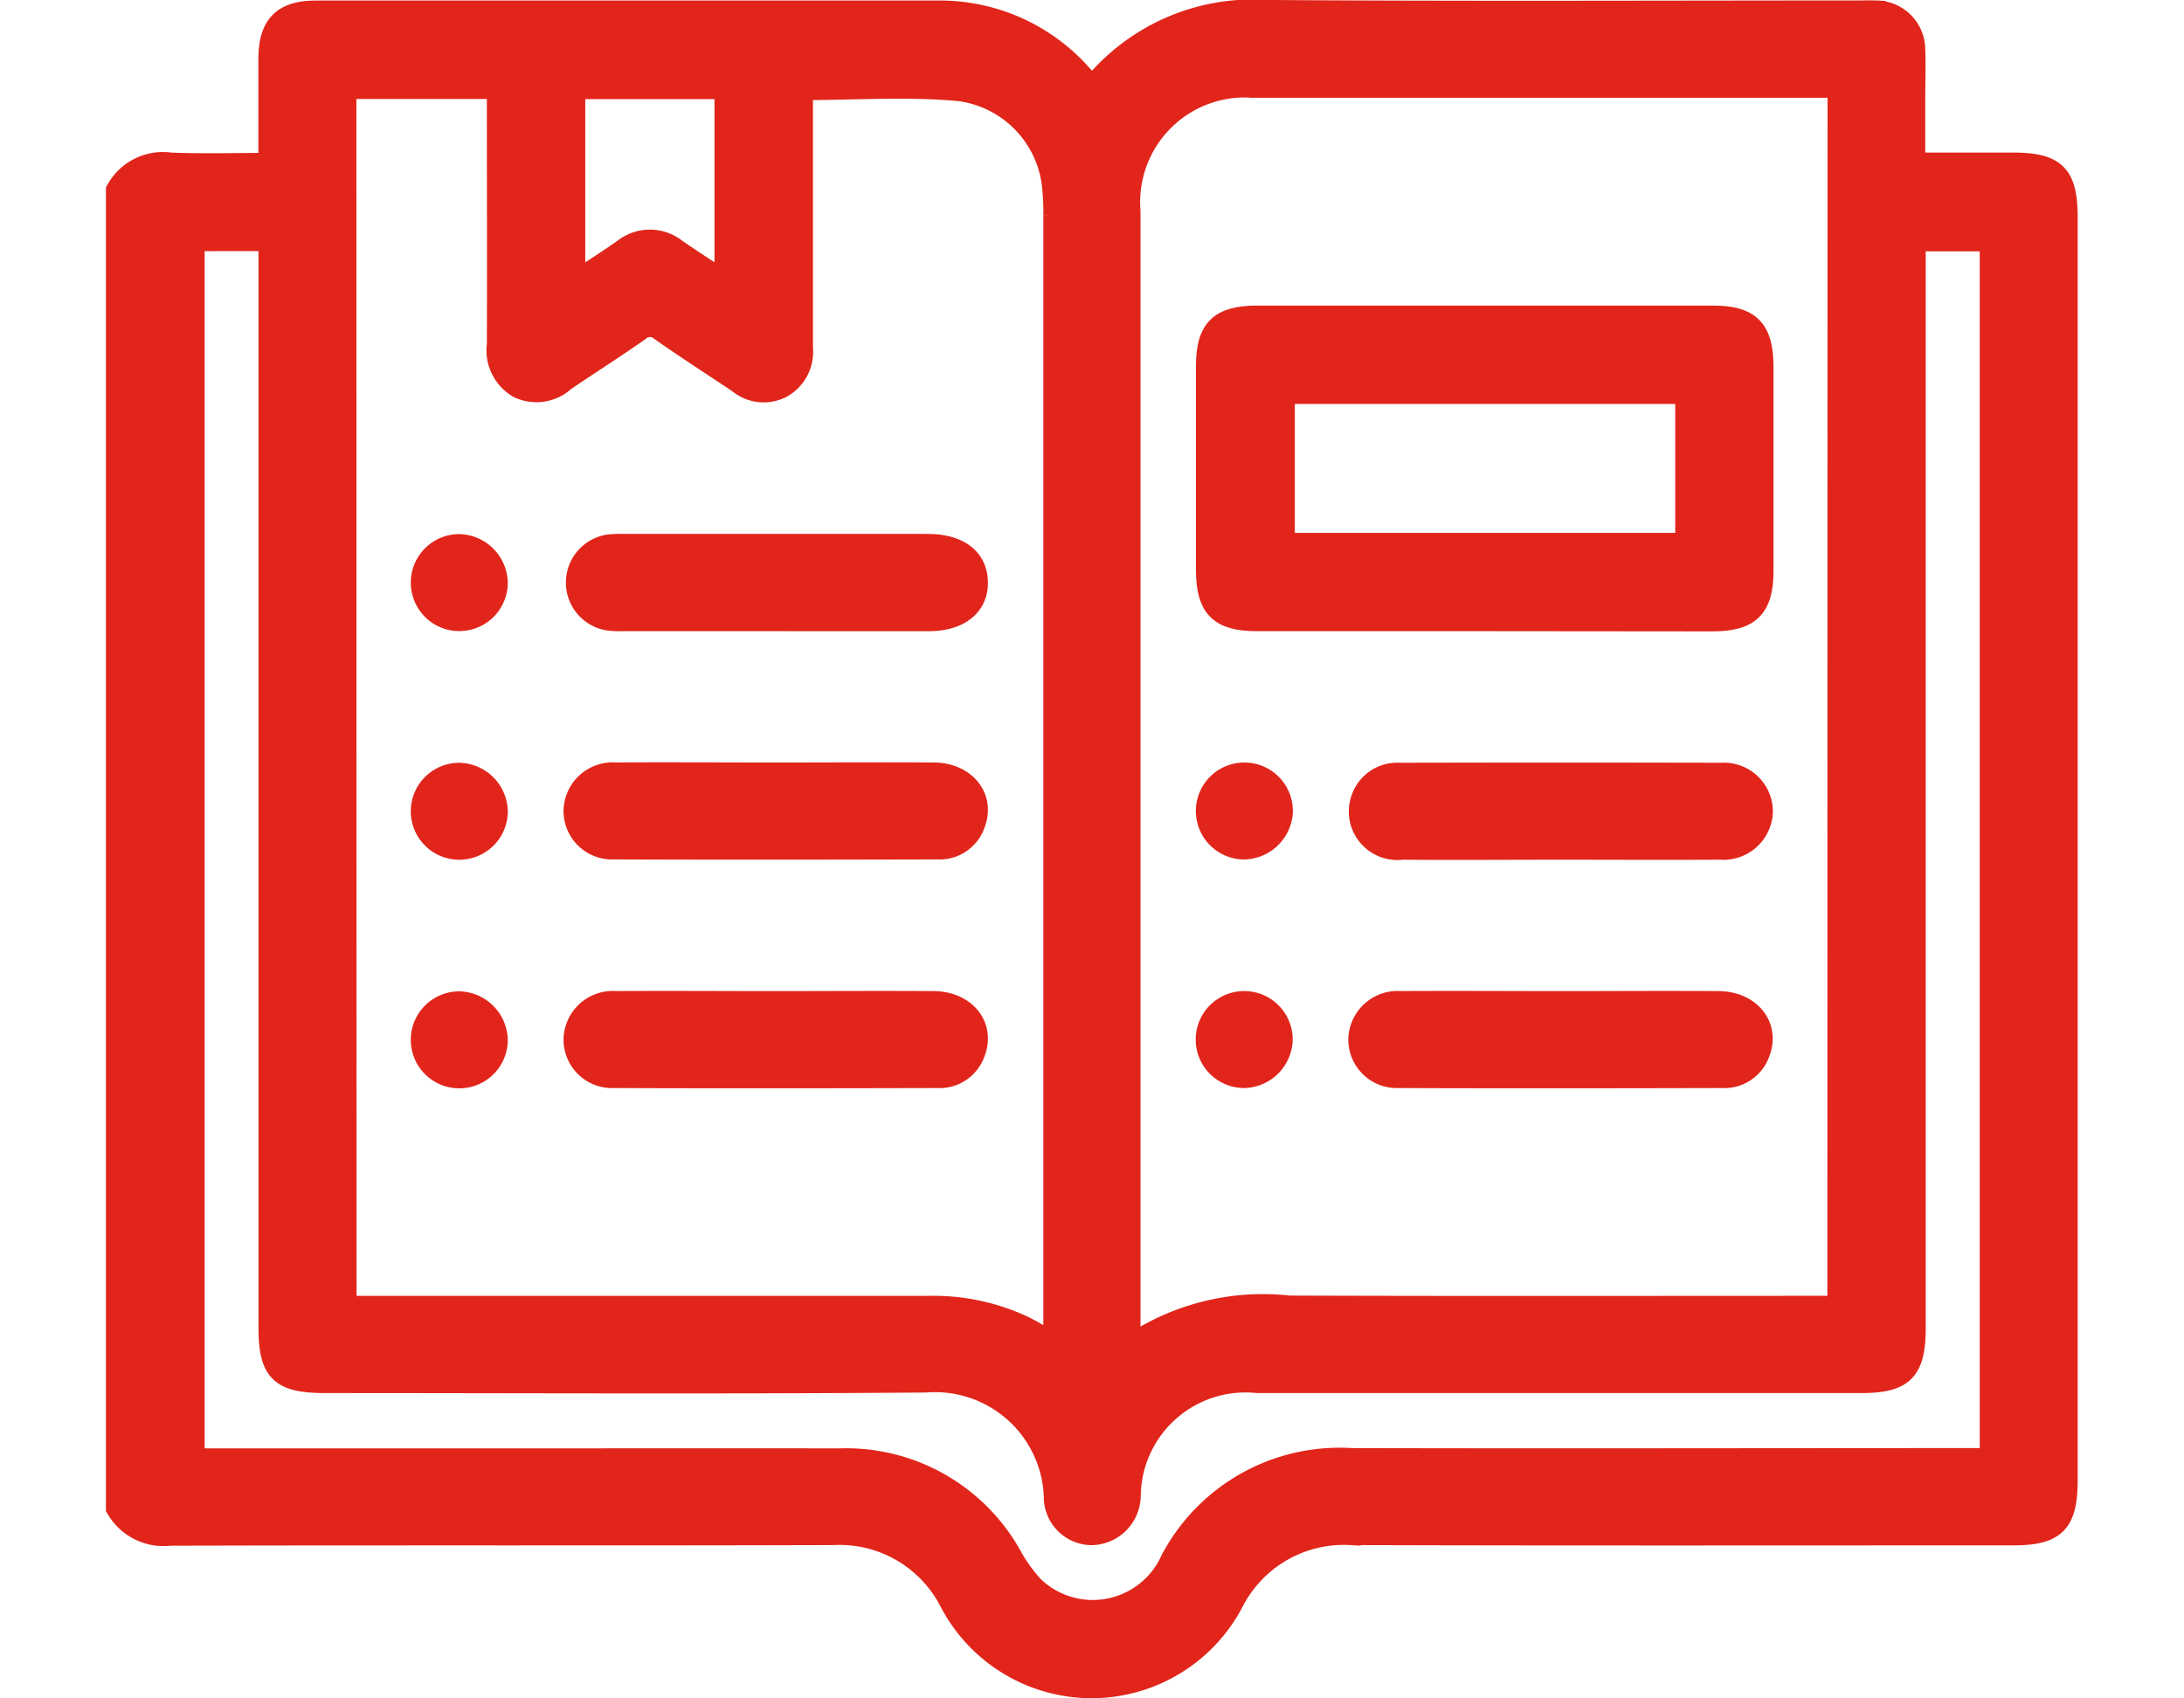<svg xmlns="http://www.w3.org/2000/svg" width="90" height="70" viewBox="0 0 46.762 40.279">
  <g id="ICON_-_Biblioteca" data-name="ICON - Biblioteca" transform="translate(-6787.139 -1862.6)">
    <path id="Trazado_1884" data-name="Trazado 1884" d="M6787.389,1898.371v-31.263a1.256,1.256,0,0,1,1.28-.64c.763.031,1.527.008,2.334.008,0-.853,0-1.661,0-2.47s.33-1.142,1.115-1.143q7.363,0,14.726,0a4.486,4.486,0,0,1,3.47,1.56,2.77,2.77,0,0,0,.233.206,4.907,4.907,0,0,1,4.13-1.78c4.667.034,9.335.012,14,.012.136,0,.271-.006.407,0a.921.921,0,0,1,.944.946c.017.36,0,.723,0,1.084v1.545a1.167,1.167,0,0,0,.152.032l2.168,0c1.017,0,1.294.275,1.294,1.282v29.95c0,1.017-.275,1.3-1.28,1.3-5.24,0-10.48.009-15.72-.007a2.946,2.946,0,0,0-2.769,1.59,3.789,3.789,0,0,1-6.724,0,2.944,2.944,0,0,0-2.769-1.59c-5.24.016-10.48,0-15.72.015A1.288,1.288,0,0,1,6787.389,1898.371Zm5.442-4.788h.569q6.617,0,13.234,0a5.035,5.035,0,0,1,2.275.479c.224.111.435.246.707.4v-.5q0-13.122,0-26.244a5.456,5.456,0,0,0-.021-.586,2.556,2.556,0,0,0-2.222-2.383c-1.218-.113-2.454-.025-3.72-.025v.485c0,1.882,0,3.764,0,5.646a.965.965,0,0,1-.5.939.931.931,0,0,1-1.018-.12c-.613-.409-1.233-.809-1.837-1.231a.384.384,0,0,0-.517,0c-.579.406-1.177.785-1.762,1.182a.991.991,0,0,1-1.092.171,1.022,1.022,0,0,1-.506-1.028c.008-1.867,0-3.734,0-5.6v-.47h-3.594Zm35.38-28.914h-.4q-6.73,0-13.46,0a2.733,2.733,0,0,0-2.931,2.939q0,13.211,0,26.423c0,.126.014.252.027.463a5.6,5.6,0,0,1,3.75-.918c4.156.015,8.311.006,12.467.006h.543Zm-38.982,3.637V1897.2h6.9c2.8,0,5.6-.005,8.4,0a4.485,4.485,0,0,1,4.078,2.3,3.675,3.675,0,0,0,.524.729,2.033,2.033,0,0,0,3.26-.629,4.52,4.52,0,0,1,4.286-2.407c4.879.012,9.758,0,14.637,0h.506v-28.882h-1.781v25.777c0,1.018-.275,1.3-1.279,1.3h-14.32a2.734,2.734,0,0,0-3.014,2.677.934.934,0,0,1-.917.93.893.893,0,0,1-.882-.911,2.83,2.83,0,0,0-3.049-2.709c-4.743.038-9.486.013-14.23.013-1.082,0-1.343-.258-1.343-1.324v-25.76Zm12.589.977V1864.7h-3.564v4.586c.417-.276.792-.515,1.156-.77a1,1,0,0,1,1.252,0C6801.027,1868.768,6801.4,1869.007,6801.818,1869.283Z" fill="#e1251b" stroke="#e1251b" stroke-width="0.5"/>
    <path id="Trazado_1887" data-name="Trazado 1887" d="M6803.031,1877.319h-3.569a3.335,3.335,0,0,1-.36-.008.9.9,0,0,1-.021-1.788,2.892,2.892,0,0,1,.361-.01h7.182c.737,0,1.17.332,1.178.894s-.43.912-1.158.913Q6804.838,1877.321,6803.031,1877.319Z" fill="#e1251b" stroke="#e1251b" stroke-width="0.5"/>
    <path id="Trazado_1888" data-name="Trazado 1888" d="M6803.02,1880.933c1.25,0,2.5-.008,3.749,0,.754.007,1.209.585.968,1.208a.878.878,0,0,1-.877.591c-2.56.006-5.119.01-7.678,0a.9.9,0,0,1-.943-.9.918.918,0,0,1,.987-.9C6800.491,1880.925,6801.756,1880.933,6803.02,1880.933Z" fill="#e1251b" stroke="#e1251b" stroke-width="0.5"/>
    <path id="Trazado_1889" data-name="Trazado 1889" d="M6803.02,1886.355c1.25,0,2.5-.009,3.749,0,.754.007,1.209.586.968,1.208a.878.878,0,0,1-.877.591c-2.56.006-5.119.01-7.678,0a.9.9,0,0,1-.943-.9.919.919,0,0,1,.987-.9C6800.491,1886.346,6801.756,1886.355,6803.02,1886.355Z" fill="#e1251b" stroke="#e1251b" stroke-width="0.5"/>
    <path id="Trazado_1890" data-name="Trazado 1890" d="M6796.417,1876.417a.9.9,0,1,1-.894-.9A.926.926,0,0,1,6796.417,1876.417Z" fill="#e1251b" stroke="#e1251b" stroke-width="0.5"/>
    <path id="Trazado_1891" data-name="Trazado 1891" d="M6796.417,1881.821a.9.9,0,1,1-.911-.881A.924.924,0,0,1,6796.417,1881.821Z" fill="#e1251b" stroke="#e1251b" stroke-width="0.5"/>
    <path id="Trazado_1892" data-name="Trazado 1892" d="M6796.417,1887.267a.9.9,0,1,1-.887-.906A.926.926,0,0,1,6796.417,1887.267Z" fill="#e1251b" stroke="#e1251b" stroke-width="0.5"/>
    <path id="Trazado_1893" data-name="Trazado 1893" d="M6819.8,1877.319q-2.688,0-5.376,0c-.881,0-1.188-.313-1.189-1.2q0-2.417,0-4.834c0-.881.313-1.188,1.206-1.188q5.4,0,10.8,0c.881,0,1.188.313,1.189,1.205q0,2.416,0,4.834c0,.88-.313,1.188-1.206,1.188Q6822.507,1877.321,6819.8,1877.319Zm4.8-5.389h-9.521v3.557h9.521Z" fill="#e1251b" stroke="#e1251b" stroke-width="0.5"/>
    <path id="Trazado_1894" data-name="Trazado 1894" d="M6821.666,1882.739c-1.265,0-2.529.01-3.794,0a.9.9,0,0,1-.951-1.219.888.888,0,0,1,.886-.58q3.817-.009,7.634,0a.911.911,0,0,1,.974.911.922.922,0,0,1-1,.887C6824.165,1882.747,6822.916,1882.739,6821.666,1882.739Z" fill="#e1251b" stroke="#e1251b" stroke-width="0.5"/>
    <path id="Trazado_1895" data-name="Trazado 1895" d="M6821.679,1886.355c1.235,0,2.469-.009,3.7,0,.754.007,1.208.586.967,1.209a.879.879,0,0,1-.877.59c-2.56.006-5.119.01-7.679,0a.9.9,0,0,1-.942-.9.919.919,0,0,1,.988-.9C6819.12,1886.346,6820.4,1886.355,6821.679,1886.355Z" fill="#e1251b" stroke="#e1251b" stroke-width="0.5"/>
    <path id="Trazado_1896" data-name="Trazado 1896" d="M6814.1,1882.733a.9.9,0,1,1,.932-.862A.928.928,0,0,1,6814.1,1882.733Z" fill="#e1251b" stroke="#e1251b" stroke-width="0.5"/>
    <path id="Trazado_1897" data-name="Trazado 1897" d="M6814.129,1888.154a.9.9,0,1,1,.9-.891A.926.926,0,0,1,6814.129,1888.154Z" fill="#e1251b" stroke="#e1251b" stroke-width="0.5"/>
  </g>
</svg>
